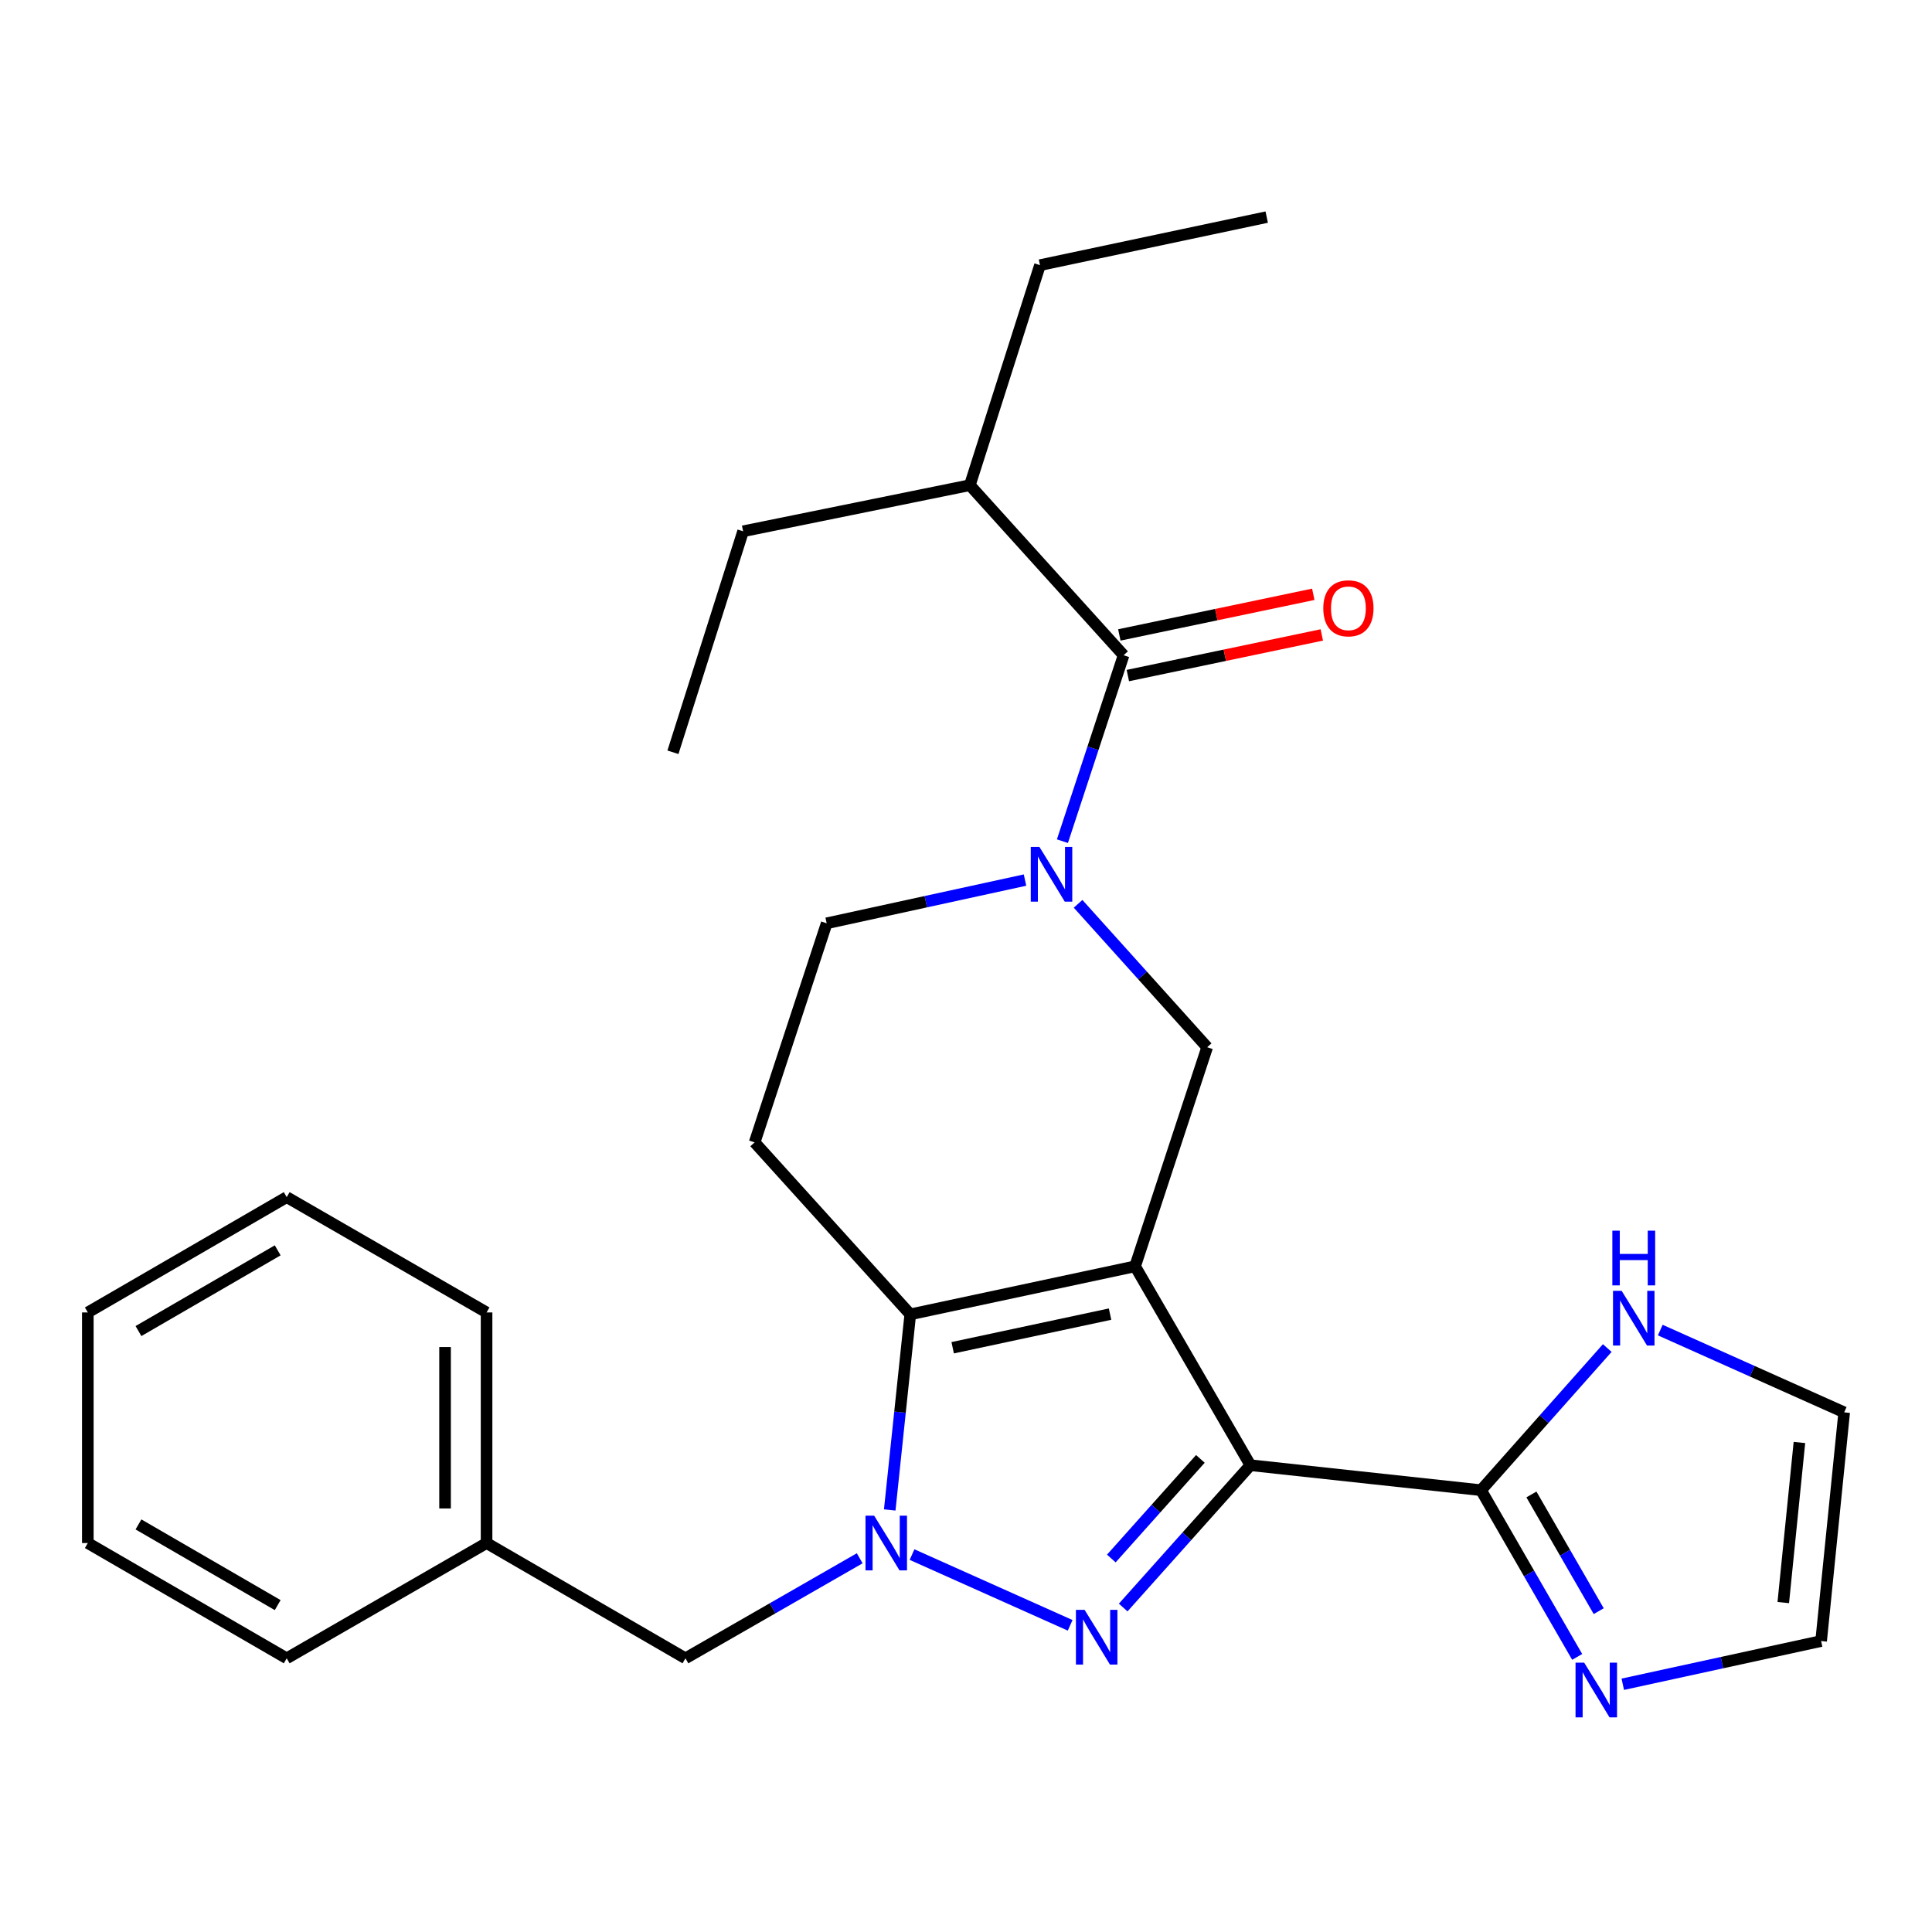 <?xml version='1.0' encoding='iso-8859-1'?>
<svg version='1.1' baseProfile='full'
              xmlns='http://www.w3.org/2000/svg'
                      xmlns:rdkit='http://www.rdkit.org/xml'
                      xmlns:xlink='http://www.w3.org/1999/xlink'
                  xml:space='preserve'
width='1000px' height='1000px' viewBox='0 0 1000 1000'>
<!-- END OF HEADER -->
<rect style='opacity:1.0;fill:#FFFFFF;stroke:none' width='1000' height='1000' x='0' y='0'> </rect>
<path class='bond-0' d='M 587.524,655.444 L 647.21,758.391' style='fill:none;fill-rule:evenodd;stroke:#000000;stroke-width:6px;stroke-linecap:butt;stroke-linejoin:miter;stroke-opacity:1' />
<path class='bond-3' d='M 587.524,655.444 L 471.16,680.31' style='fill:none;fill-rule:evenodd;stroke:#000000;stroke-width:6px;stroke-linecap:butt;stroke-linejoin:miter;stroke-opacity:1' />
<path class='bond-3' d='M 574.559,680.187 L 493.104,697.592' style='fill:none;fill-rule:evenodd;stroke:#000000;stroke-width:6px;stroke-linecap:butt;stroke-linejoin:miter;stroke-opacity:1' />
<path class='bond-5' d='M 587.524,655.444 L 624.828,542.053' style='fill:none;fill-rule:evenodd;stroke:#000000;stroke-width:6px;stroke-linecap:butt;stroke-linejoin:miter;stroke-opacity:1' />
<path class='bond-1' d='M 647.21,758.391 L 614.286,795.222' style='fill:none;fill-rule:evenodd;stroke:#000000;stroke-width:6px;stroke-linecap:butt;stroke-linejoin:miter;stroke-opacity:1' />
<path class='bond-1' d='M 614.286,795.222 L 581.361,832.053' style='fill:none;fill-rule:evenodd;stroke:#0000FF;stroke-width:6px;stroke-linecap:butt;stroke-linejoin:miter;stroke-opacity:1' />
<path class='bond-1' d='M 621.313,755.12 L 598.266,780.902' style='fill:none;fill-rule:evenodd;stroke:#000000;stroke-width:6px;stroke-linecap:butt;stroke-linejoin:miter;stroke-opacity:1' />
<path class='bond-1' d='M 598.266,780.902 L 575.219,806.684' style='fill:none;fill-rule:evenodd;stroke:#0000FF;stroke-width:6px;stroke-linecap:butt;stroke-linejoin:miter;stroke-opacity:1' />
<path class='bond-6' d='M 647.21,758.391 L 766.582,771.319' style='fill:none;fill-rule:evenodd;stroke:#000000;stroke-width:6px;stroke-linecap:butt;stroke-linejoin:miter;stroke-opacity:1' />
<path class='bond-27' d='M 553.913,841.267 L 472.068,804.65' style='fill:none;fill-rule:evenodd;stroke:#0000FF;stroke-width:6px;stroke-linecap:butt;stroke-linejoin:miter;stroke-opacity:1' />
<path class='bond-2' d='M 460.522,781.543 L 465.841,730.926' style='fill:none;fill-rule:evenodd;stroke:#0000FF;stroke-width:6px;stroke-linecap:butt;stroke-linejoin:miter;stroke-opacity:1' />
<path class='bond-2' d='M 465.841,730.926 L 471.16,680.31' style='fill:none;fill-rule:evenodd;stroke:#000000;stroke-width:6px;stroke-linecap:butt;stroke-linejoin:miter;stroke-opacity:1' />
<path class='bond-11' d='M 444.985,806.564 L 399.884,832.452' style='fill:none;fill-rule:evenodd;stroke:#0000FF;stroke-width:6px;stroke-linecap:butt;stroke-linejoin:miter;stroke-opacity:1' />
<path class='bond-11' d='M 399.884,832.452 L 354.784,858.341' style='fill:none;fill-rule:evenodd;stroke:#000000;stroke-width:6px;stroke-linecap:butt;stroke-linejoin:miter;stroke-opacity:1' />
<path class='bond-8' d='M 471.16,680.31 L 390.595,591.294' style='fill:none;fill-rule:evenodd;stroke:#000000;stroke-width:6px;stroke-linecap:butt;stroke-linejoin:miter;stroke-opacity:1' />
<path class='bond-4' d='M 558.014,467.814 L 591.421,504.933' style='fill:none;fill-rule:evenodd;stroke:#0000FF;stroke-width:6px;stroke-linecap:butt;stroke-linejoin:miter;stroke-opacity:1' />
<path class='bond-4' d='M 591.421,504.933 L 624.828,542.053' style='fill:none;fill-rule:evenodd;stroke:#000000;stroke-width:6px;stroke-linecap:butt;stroke-linejoin:miter;stroke-opacity:1' />
<path class='bond-7' d='M 549.904,435.391 L 565.735,387.274' style='fill:none;fill-rule:evenodd;stroke:#0000FF;stroke-width:6px;stroke-linecap:butt;stroke-linejoin:miter;stroke-opacity:1' />
<path class='bond-7' d='M 565.735,387.274 L 581.567,339.156' style='fill:none;fill-rule:evenodd;stroke:#000000;stroke-width:6px;stroke-linecap:butt;stroke-linejoin:miter;stroke-opacity:1' />
<path class='bond-12' d='M 530.545,455.525 L 479.216,466.714' style='fill:none;fill-rule:evenodd;stroke:#0000FF;stroke-width:6px;stroke-linecap:butt;stroke-linejoin:miter;stroke-opacity:1' />
<path class='bond-12' d='M 479.216,466.714 L 427.887,477.902' style='fill:none;fill-rule:evenodd;stroke:#000000;stroke-width:6px;stroke-linecap:butt;stroke-linejoin:miter;stroke-opacity:1' />
<path class='bond-9' d='M 766.582,771.319 L 791.463,814.464' style='fill:none;fill-rule:evenodd;stroke:#000000;stroke-width:6px;stroke-linecap:butt;stroke-linejoin:miter;stroke-opacity:1' />
<path class='bond-9' d='M 791.463,814.464 L 816.345,857.61' style='fill:none;fill-rule:evenodd;stroke:#0000FF;stroke-width:6px;stroke-linecap:butt;stroke-linejoin:miter;stroke-opacity:1' />
<path class='bond-9' d='M 792.66,773.528 L 810.077,803.73' style='fill:none;fill-rule:evenodd;stroke:#000000;stroke-width:6px;stroke-linecap:butt;stroke-linejoin:miter;stroke-opacity:1' />
<path class='bond-9' d='M 810.077,803.73 L 827.494,833.932' style='fill:none;fill-rule:evenodd;stroke:#0000FF;stroke-width:6px;stroke-linecap:butt;stroke-linejoin:miter;stroke-opacity:1' />
<path class='bond-10' d='M 766.582,771.319 L 799.248,734.534' style='fill:none;fill-rule:evenodd;stroke:#000000;stroke-width:6px;stroke-linecap:butt;stroke-linejoin:miter;stroke-opacity:1' />
<path class='bond-10' d='M 799.248,734.534 L 831.914,697.749' style='fill:none;fill-rule:evenodd;stroke:#0000FF;stroke-width:6px;stroke-linecap:butt;stroke-linejoin:miter;stroke-opacity:1' />
<path class='bond-14' d='M 583.77,349.671 L 633.966,339.156' style='fill:none;fill-rule:evenodd;stroke:#000000;stroke-width:6px;stroke-linecap:butt;stroke-linejoin:miter;stroke-opacity:1' />
<path class='bond-14' d='M 633.966,339.156 L 684.162,328.641' style='fill:none;fill-rule:evenodd;stroke:#FF0000;stroke-width:6px;stroke-linecap:butt;stroke-linejoin:miter;stroke-opacity:1' />
<path class='bond-14' d='M 579.364,328.64 L 629.56,318.125' style='fill:none;fill-rule:evenodd;stroke:#000000;stroke-width:6px;stroke-linecap:butt;stroke-linejoin:miter;stroke-opacity:1' />
<path class='bond-14' d='M 629.56,318.125 L 679.756,307.61' style='fill:none;fill-rule:evenodd;stroke:#FF0000;stroke-width:6px;stroke-linecap:butt;stroke-linejoin:miter;stroke-opacity:1' />
<path class='bond-16' d='M 581.567,339.156 L 501.994,251.131' style='fill:none;fill-rule:evenodd;stroke:#000000;stroke-width:6px;stroke-linecap:butt;stroke-linejoin:miter;stroke-opacity:1' />
<path class='bond-28' d='M 390.595,591.294 L 427.887,477.902' style='fill:none;fill-rule:evenodd;stroke:#000000;stroke-width:6px;stroke-linecap:butt;stroke-linejoin:miter;stroke-opacity:1' />
<path class='bond-13' d='M 839.95,871.766 L 891.279,860.583' style='fill:none;fill-rule:evenodd;stroke:#0000FF;stroke-width:6px;stroke-linecap:butt;stroke-linejoin:miter;stroke-opacity:1' />
<path class='bond-13' d='M 891.279,860.583 L 942.608,849.4' style='fill:none;fill-rule:evenodd;stroke:#000000;stroke-width:6px;stroke-linecap:butt;stroke-linejoin:miter;stroke-opacity:1' />
<path class='bond-15' d='M 859.353,688.443 L 906.949,709.737' style='fill:none;fill-rule:evenodd;stroke:#0000FF;stroke-width:6px;stroke-linecap:butt;stroke-linejoin:miter;stroke-opacity:1' />
<path class='bond-15' d='M 906.949,709.737 L 954.545,731.031' style='fill:none;fill-rule:evenodd;stroke:#000000;stroke-width:6px;stroke-linecap:butt;stroke-linejoin:miter;stroke-opacity:1' />
<path class='bond-17' d='M 354.784,858.341 L 251.849,798.679' style='fill:none;fill-rule:evenodd;stroke:#000000;stroke-width:6px;stroke-linecap:butt;stroke-linejoin:miter;stroke-opacity:1' />
<path class='bond-29' d='M 942.608,849.4 L 954.545,731.031' style='fill:none;fill-rule:evenodd;stroke:#000000;stroke-width:6px;stroke-linecap:butt;stroke-linejoin:miter;stroke-opacity:1' />
<path class='bond-29' d='M 923.02,829.489 L 931.376,746.63' style='fill:none;fill-rule:evenodd;stroke:#000000;stroke-width:6px;stroke-linecap:butt;stroke-linejoin:miter;stroke-opacity:1' />
<path class='bond-18' d='M 501.994,251.131 L 538.295,137.238' style='fill:none;fill-rule:evenodd;stroke:#000000;stroke-width:6px;stroke-linecap:butt;stroke-linejoin:miter;stroke-opacity:1' />
<path class='bond-19' d='M 501.994,251.131 L 384.627,274.993' style='fill:none;fill-rule:evenodd;stroke:#000000;stroke-width:6px;stroke-linecap:butt;stroke-linejoin:miter;stroke-opacity:1' />
<path class='bond-20' d='M 251.849,798.679 L 251.849,679.319' style='fill:none;fill-rule:evenodd;stroke:#000000;stroke-width:6px;stroke-linecap:butt;stroke-linejoin:miter;stroke-opacity:1' />
<path class='bond-20' d='M 230.362,780.775 L 230.362,697.223' style='fill:none;fill-rule:evenodd;stroke:#000000;stroke-width:6px;stroke-linecap:butt;stroke-linejoin:miter;stroke-opacity:1' />
<path class='bond-21' d='M 251.849,798.679 L 148.401,858.341' style='fill:none;fill-rule:evenodd;stroke:#000000;stroke-width:6px;stroke-linecap:butt;stroke-linejoin:miter;stroke-opacity:1' />
<path class='bond-22' d='M 538.295,137.238 L 655.649,112.372' style='fill:none;fill-rule:evenodd;stroke:#000000;stroke-width:6px;stroke-linecap:butt;stroke-linejoin:miter;stroke-opacity:1' />
<path class='bond-23' d='M 384.627,274.993 L 348.314,389.376' style='fill:none;fill-rule:evenodd;stroke:#000000;stroke-width:6px;stroke-linecap:butt;stroke-linejoin:miter;stroke-opacity:1' />
<path class='bond-25' d='M 251.849,679.319 L 148.401,619.633' style='fill:none;fill-rule:evenodd;stroke:#000000;stroke-width:6px;stroke-linecap:butt;stroke-linejoin:miter;stroke-opacity:1' />
<path class='bond-24' d='M 148.401,858.341 L 45.455,798.679' style='fill:none;fill-rule:evenodd;stroke:#000000;stroke-width:6px;stroke-linecap:butt;stroke-linejoin:miter;stroke-opacity:1' />
<path class='bond-24' d='M 143.733,830.801 L 71.671,789.038' style='fill:none;fill-rule:evenodd;stroke:#000000;stroke-width:6px;stroke-linecap:butt;stroke-linejoin:miter;stroke-opacity:1' />
<path class='bond-26' d='M 45.455,798.679 L 45.455,679.319' style='fill:none;fill-rule:evenodd;stroke:#000000;stroke-width:6px;stroke-linecap:butt;stroke-linejoin:miter;stroke-opacity:1' />
<path class='bond-30' d='M 148.401,619.633 L 45.455,679.319' style='fill:none;fill-rule:evenodd;stroke:#000000;stroke-width:6px;stroke-linecap:butt;stroke-linejoin:miter;stroke-opacity:1' />
<path class='bond-30' d='M 143.736,647.174 L 71.674,688.955' style='fill:none;fill-rule:evenodd;stroke:#000000;stroke-width:6px;stroke-linecap:butt;stroke-linejoin:miter;stroke-opacity:1' />
<path  class='atom-2' d='M 561.376 833.247
L 570.656 848.247
Q 571.576 849.727, 573.056 852.407
Q 574.536 855.087, 574.616 855.247
L 574.616 833.247
L 578.376 833.247
L 578.376 861.567
L 574.496 861.567
L 564.536 845.167
Q 563.376 843.247, 562.136 841.047
Q 560.936 838.847, 560.576 838.167
L 560.576 861.567
L 556.896 861.567
L 556.896 833.247
L 561.376 833.247
' fill='#0000FF'/>
<path  class='atom-3' d='M 452.461 784.519
L 461.741 799.519
Q 462.661 800.999, 464.141 803.679
Q 465.621 806.359, 465.701 806.519
L 465.701 784.519
L 469.461 784.519
L 469.461 812.839
L 465.581 812.839
L 455.621 796.439
Q 454.461 794.519, 453.221 792.319
Q 452.021 790.119, 451.661 789.439
L 451.661 812.839
L 447.981 812.839
L 447.981 784.519
L 452.461 784.519
' fill='#0000FF'/>
<path  class='atom-5' d='M 538.003 438.375
L 547.283 453.375
Q 548.203 454.855, 549.683 457.535
Q 551.163 460.215, 551.243 460.375
L 551.243 438.375
L 555.003 438.375
L 555.003 466.695
L 551.123 466.695
L 541.163 450.295
Q 540.003 448.375, 538.763 446.175
Q 537.563 443.975, 537.203 443.295
L 537.203 466.695
L 533.523 466.695
L 533.523 438.375
L 538.003 438.375
' fill='#0000FF'/>
<path  class='atom-10' d='M 819.972 860.595
L 829.252 875.595
Q 830.172 877.075, 831.652 879.755
Q 833.132 882.435, 833.212 882.595
L 833.212 860.595
L 836.972 860.595
L 836.972 888.915
L 833.092 888.915
L 823.132 872.515
Q 821.972 870.595, 820.732 868.395
Q 819.532 866.195, 819.172 865.515
L 819.172 888.915
L 815.492 888.915
L 815.492 860.595
L 819.972 860.595
' fill='#0000FF'/>
<path  class='atom-11' d='M 839.37 668.143
L 848.65 683.143
Q 849.57 684.623, 851.05 687.303
Q 852.53 689.983, 852.61 690.143
L 852.61 668.143
L 856.37 668.143
L 856.37 696.463
L 852.49 696.463
L 842.53 680.063
Q 841.37 678.143, 840.13 675.943
Q 838.93 673.743, 838.57 673.063
L 838.57 696.463
L 834.89 696.463
L 834.89 668.143
L 839.37 668.143
' fill='#0000FF'/>
<path  class='atom-11' d='M 834.55 636.991
L 838.39 636.991
L 838.39 649.031
L 852.87 649.031
L 852.87 636.991
L 856.71 636.991
L 856.71 665.311
L 852.87 665.311
L 852.87 652.231
L 838.39 652.231
L 838.39 665.311
L 834.55 665.311
L 834.55 636.991
' fill='#0000FF'/>
<path  class='atom-15' d='M 684.931 314.86
Q 684.931 308.06, 688.291 304.26
Q 691.651 300.46, 697.931 300.46
Q 704.211 300.46, 707.571 304.26
Q 710.931 308.06, 710.931 314.86
Q 710.931 321.74, 707.531 325.66
Q 704.131 329.54, 697.931 329.54
Q 691.691 329.54, 688.291 325.66
Q 684.931 321.78, 684.931 314.86
M 697.931 326.34
Q 702.251 326.34, 704.571 323.46
Q 706.931 320.54, 706.931 314.86
Q 706.931 309.3, 704.571 306.5
Q 702.251 303.66, 697.931 303.66
Q 693.611 303.66, 691.251 306.46
Q 688.931 309.26, 688.931 314.86
Q 688.931 320.58, 691.251 323.46
Q 693.611 326.34, 697.931 326.34
' fill='#FF0000'/>
</svg>
